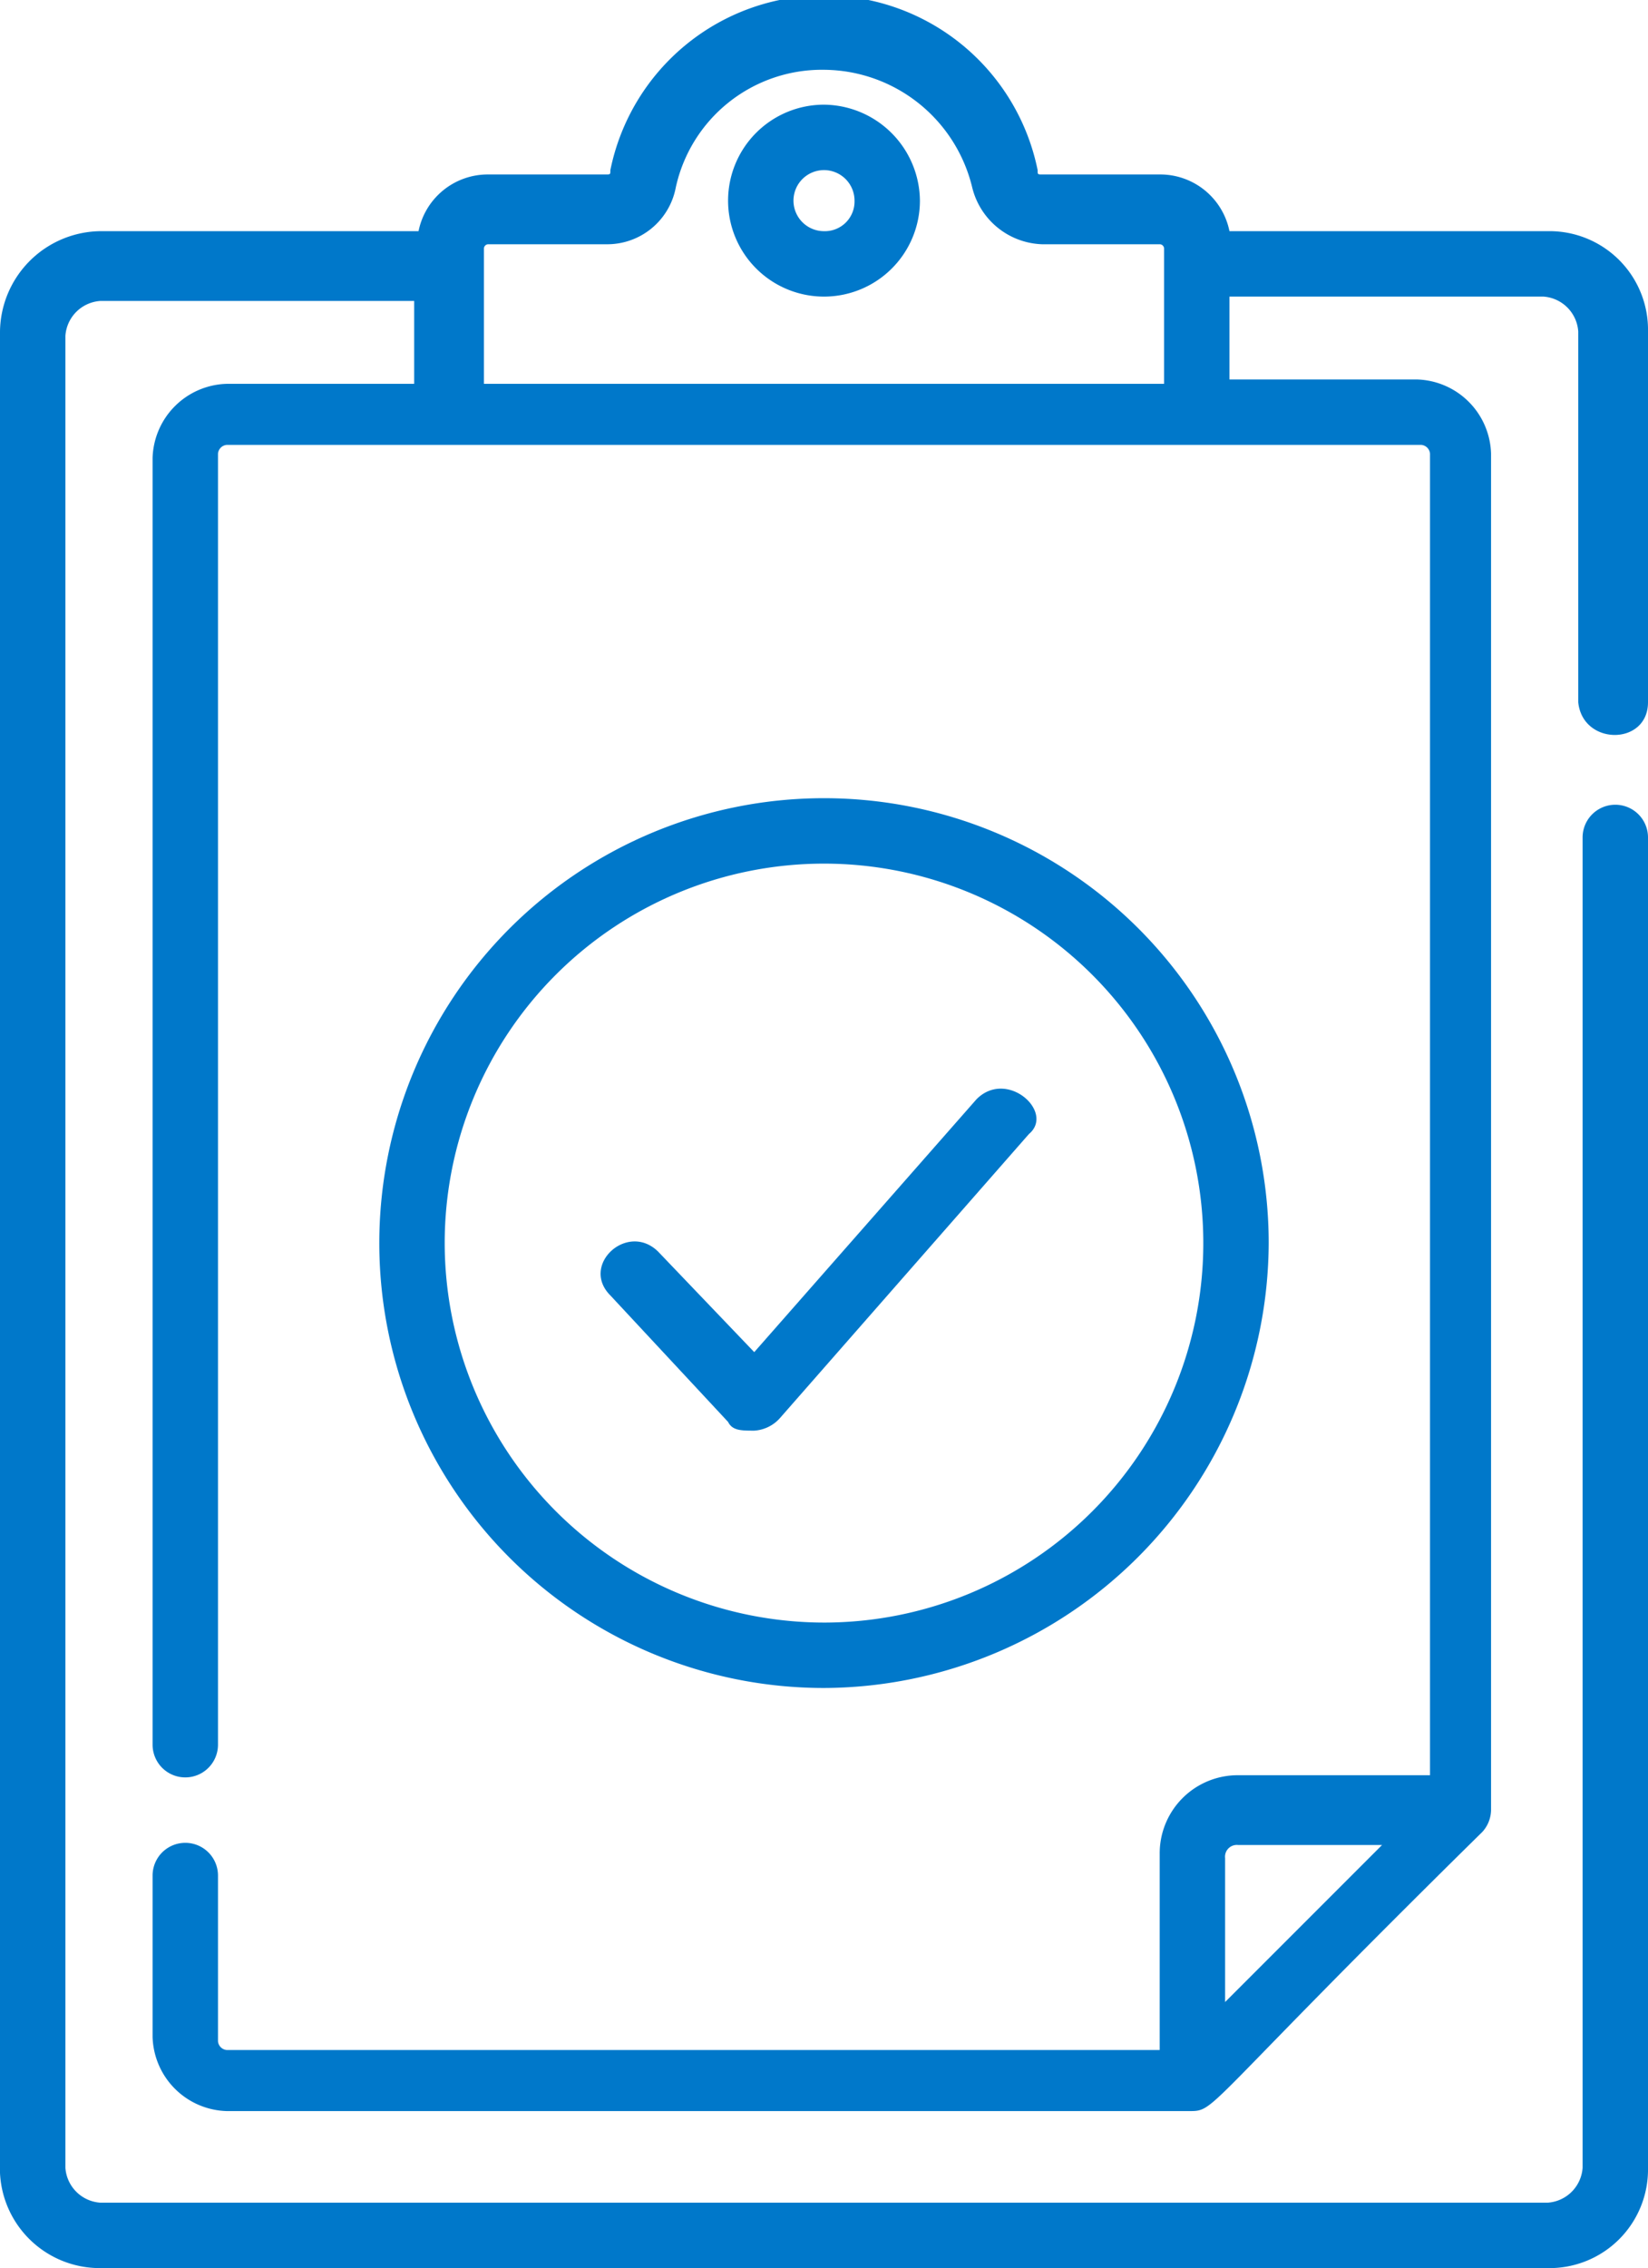 <svg id="Layer_1" data-name="Layer 1" xmlns="http://www.w3.org/2000/svg" width="37.8" height="52" viewBox="0 0 37.8 52"><defs><style>.cls-1{fill:#0078ca;}</style></defs><path class="cls-1" d="M22.4,25.2,17.3,31l-2.2-2.3c-.7-.7-1.8.3-1.1,1l2.7,2.9c.1.2.3.2.6.2h0a.86.86,0,0,0,.6-.3L23.6,26C24.2,25.5,23.1,24.5,22.4,25.2Z"/><path class="cls-1" d="M37.8,16.1V7.6a2.26,2.26,0,0,0-2.3-2.3H28.2A1.62,1.62,0,0,0,26.6,4H23.9c-.1,0-.1,0-.1-.1a5,5,0,0,0-9.8,0c0,.1,0,.1-.1.1H11.2A1.62,1.62,0,0,0,9.6,5.3H2.3A2.33,2.33,0,0,0,0,7.6v42A2.29,2.29,0,0,0,2.3,52H35.5a2.26,2.26,0,0,0,2.3-2.3V19.2a.75.75,0,0,0-1.5,0V49.7a.86.86,0,0,1-.8.8H2.3a.86.86,0,0,1-.8-.8V7.7a.86.86,0,0,1,.8-.8H9.5V8.8H5.2a1.75,1.75,0,0,0-1.7,1.7V40A.75.75,0,0,0,5,40V10.4a.22.22,0,0,1,.2-.2H32.6a.22.22,0,0,1,.2.2V40.7H28.4a1.79,1.79,0,0,0-1.8,1.8V47H5.2a.22.22,0,0,1-.2-.2V43a.75.75,0,0,0-1.5,0v3.7a1.75,1.75,0,0,0,1.7,1.7H27.3c.6,0,.3-.1,6.7-6.4a.76.76,0,0,0,.2-.5h0V10.4a1.75,1.75,0,0,0-1.7-1.7H28.2V6.8h7.2a.86.86,0,0,1,.8.8v8.5C36.3,17.1,37.8,17.1,37.8,16.1ZM28.1,45.9V42.6a.27.27,0,0,1,.3-.3h3.3ZM11.1,8.7v-3a.1.1,0,0,1,.1-.1h2.7a1.6,1.6,0,0,0,1.6-1.3,3.43,3.43,0,0,1,3.4-2.7,3.52,3.52,0,0,1,3.4,2.7,1.71,1.71,0,0,0,1.6,1.3h2.7a.1.1,0,0,1,.1.1V8.8H11.1Z"/><path class="cls-1" d="M29.1,28.5A10.2,10.2,0,1,0,18.9,38.7,10.24,10.24,0,0,0,29.1,28.5Zm-18.9,0a8.7,8.7,0,1,1,8.7,8.7A8.71,8.71,0,0,1,10.2,28.5Z"/><path class="cls-1" d="M18.9,2.4a2.2,2.2,0,1,0,2.2,2.2A2.22,2.22,0,0,0,18.9,2.4Zm0,2.9a.7.7,0,1,1,.7-.7A.68.68,0,0,1,18.9,5.3Z"/></svg>